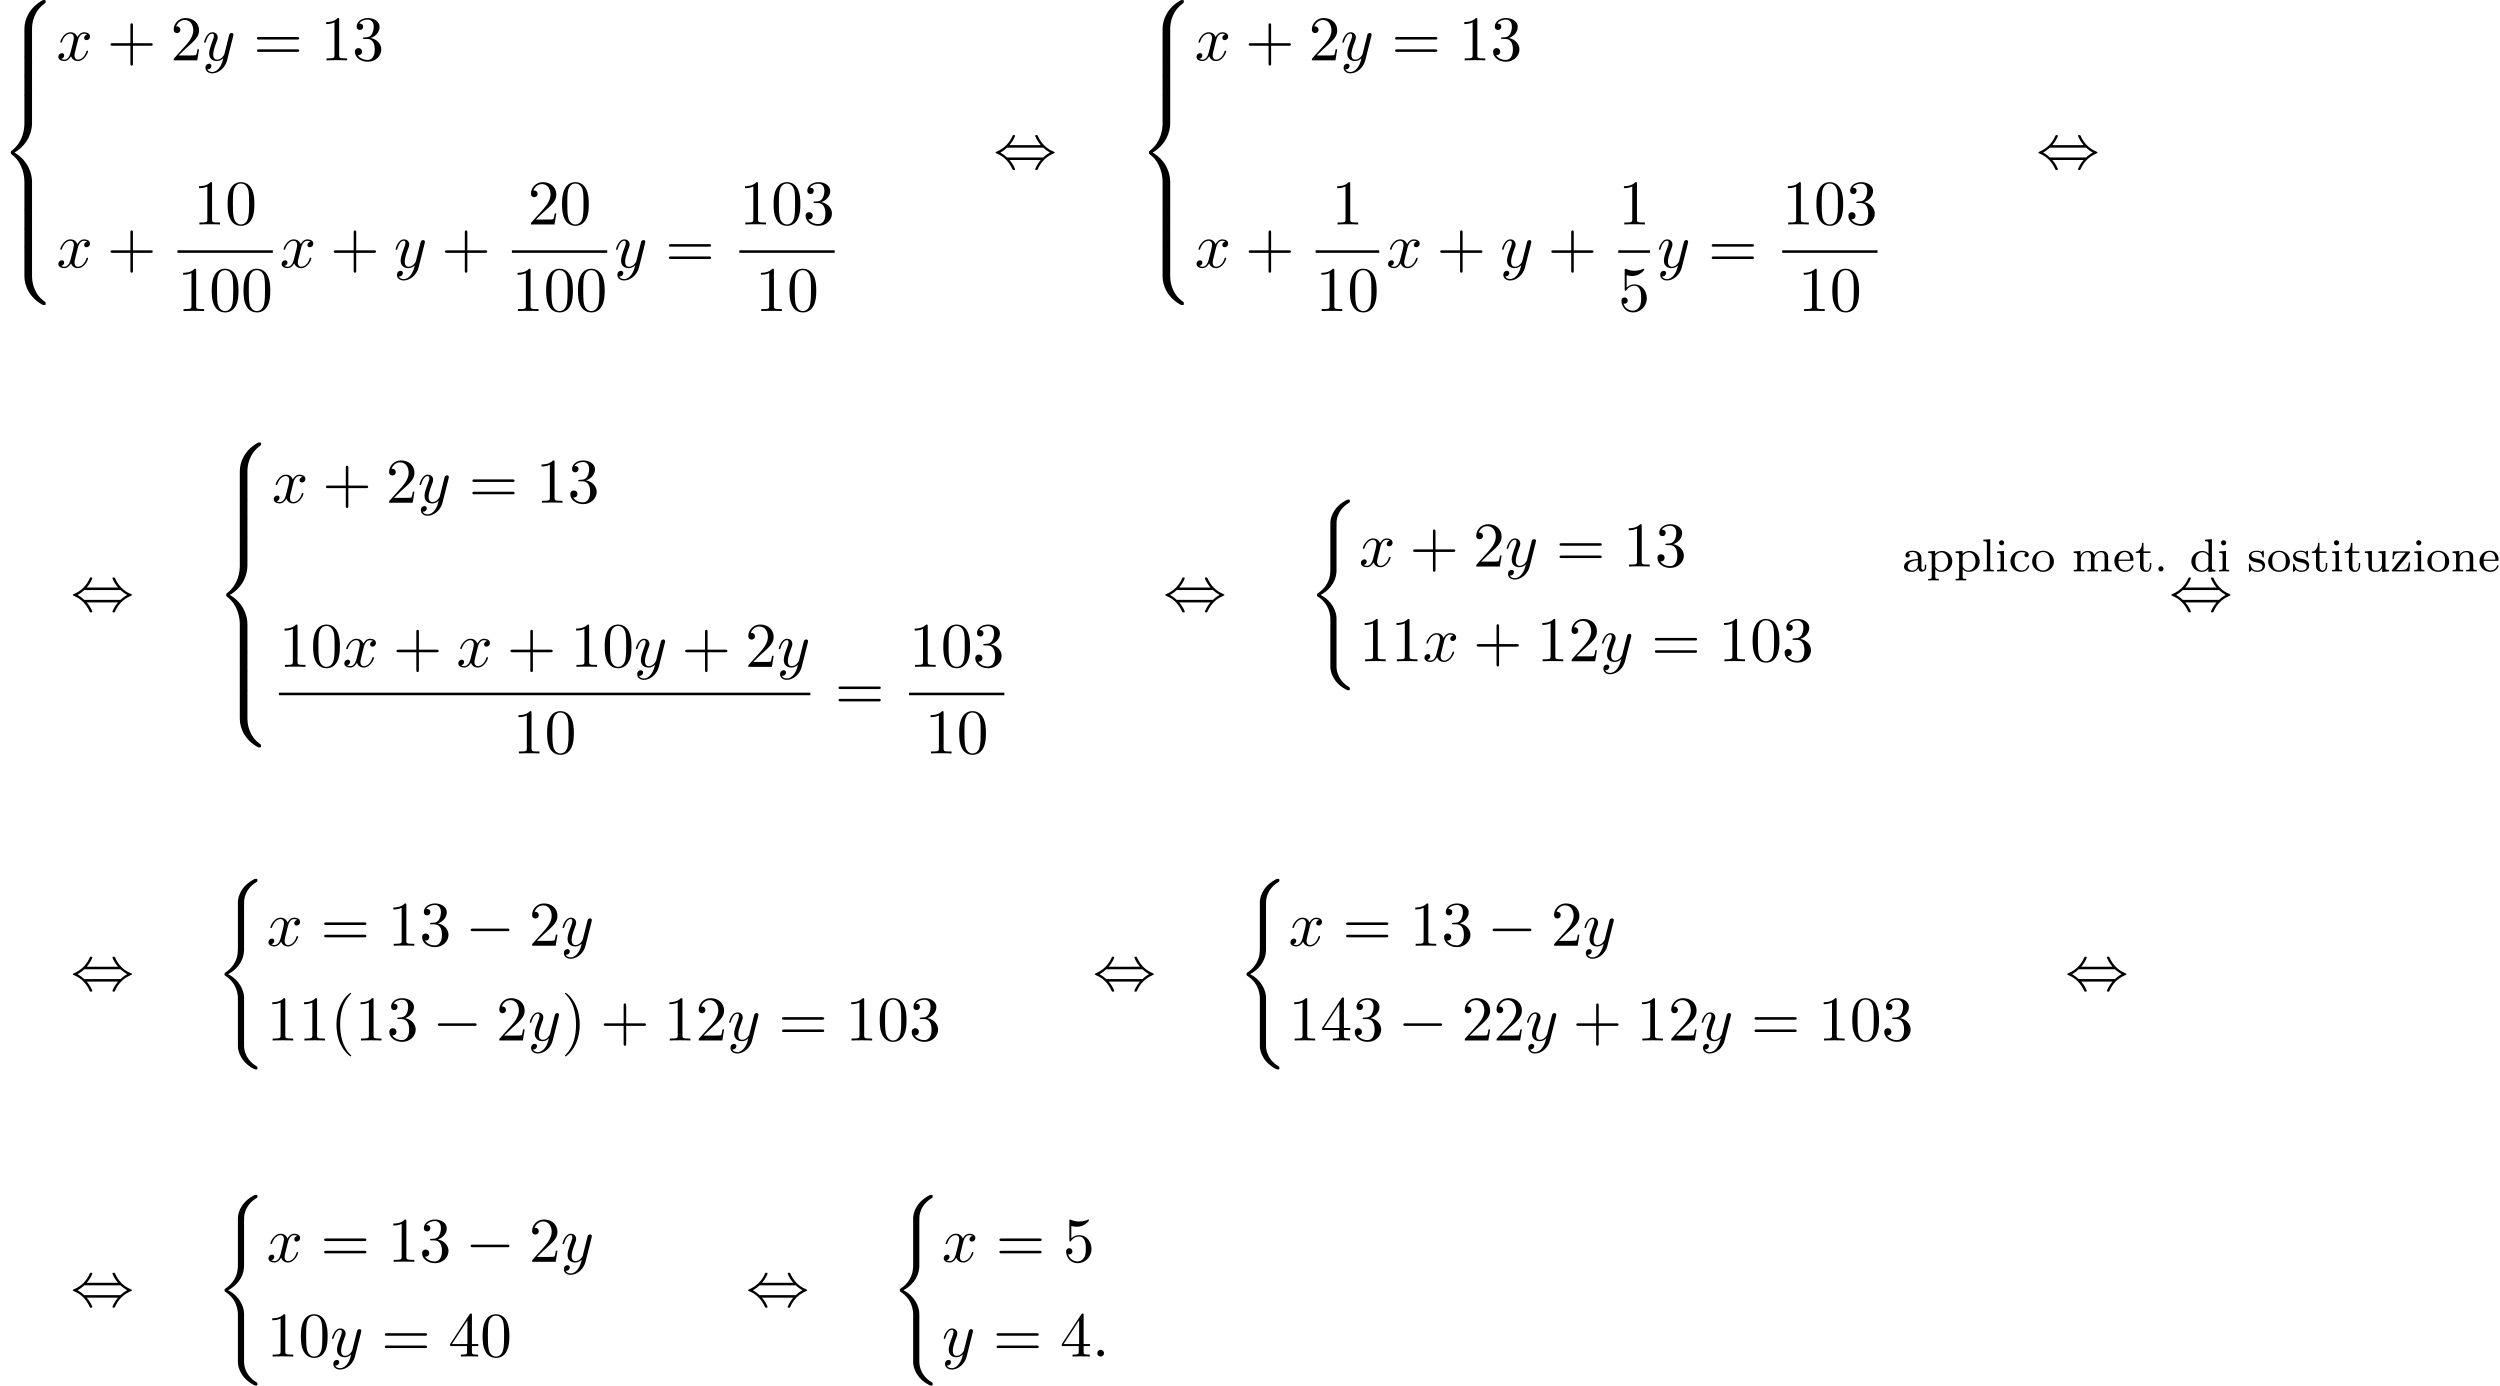<?xml version='1.0' encoding='UTF-8'?>
<!-- This file was generated by dvisvgm 2.13.3 -->
<svg version='1.1' xmlns='http://www.w3.org/2000/svg' xmlns:xlink='http://www.w3.org/1999/xlink' width='429.086pt' height='237.812pt' viewBox='55.616 81.721 429.086 237.812'>
<defs>
<path id='g0-40' d='M4.92 19.931C4.92 18.731 4.091 16.887 2.193 15.927C3.371 15.295 4.778 14.018 4.909 11.978L4.92 11.913V4.353C4.92 3.458 4.92 3.262 5.007 2.847C5.204 1.975 5.727 .895 7.113 .076C7.2 .022 7.211 .011 7.211-.185C7.211-.425 7.2-.436 6.96-.436C6.764-.436 6.742-.436 6.447-.262C4.004 1.124 3.862 3.153 3.862 3.535V11.291C3.862 12.076 3.862 12.96 3.295 13.964C2.793 14.858 2.204 15.305 1.735 15.622C1.582 15.72 1.571 15.731 1.571 15.916C1.571 16.113 1.582 16.124 1.669 16.178C2.596 16.789 3.589 17.76 3.829 19.538C3.862 19.778 3.862 19.8 3.862 19.931V28.309C3.862 29.193 4.407 31.025 6.513 32.138C6.764 32.28 6.785 32.28 6.96 32.28C7.2 32.28 7.211 32.269 7.211 32.029C7.211 31.833 7.2 31.822 7.156 31.8C6.687 31.505 5.258 30.644 4.964 28.745C4.92 28.462 4.92 28.44 4.92 28.298V19.931Z'/>
<path id='g0-56' d='M5.498 4.942C5.498 4.047 5.738 1.964 7.68 .589C7.822 .48 7.833 .469 7.833 .273C7.833 .022 7.822 .011 7.549 .011H7.375C5.029 1.276 4.189 3.338 4.189 4.942V9.633C4.189 9.916 4.2 9.927 4.495 9.927H5.193C5.487 9.927 5.498 9.916 5.498 9.633V4.942Z'/>
<path id='g0-58' d='M7.549 9.807C7.822 9.807 7.833 9.796 7.833 9.545C7.833 9.349 7.822 9.338 7.778 9.305C7.44 9.055 6.655 8.498 6.142 7.495C5.716 6.665 5.498 5.825 5.498 4.876V.185C5.498-.098 5.487-.109 5.193-.109H4.495C4.2-.109 4.189-.098 4.189 .185V4.876C4.189 6.491 5.029 8.553 7.375 9.807H7.549Z'/>
<path id='g0-60' d='M4.189 19.451C4.189 19.735 4.2 19.745 4.495 19.745H5.193C5.487 19.745 5.498 19.735 5.498 19.451V14.847C5.498 13.527 4.942 11.302 2.498 9.818C4.964 8.324 5.498 6.076 5.498 4.789V.185C5.498-.098 5.487-.109 5.193-.109H4.495C4.2-.109 4.189-.098 4.189 .185V4.8C4.189 5.716 3.993 7.985 1.985 9.513C1.865 9.611 1.855 9.622 1.855 9.818S1.865 10.025 1.985 10.124C2.269 10.342 3.022 10.92 3.545 12.022C3.971 12.895 4.189 13.865 4.189 14.836V19.451Z'/>
<path id='g0-62' d='M5.498 .185C5.498-.098 5.487-.109 5.193-.109H4.495C4.2-.109 4.189-.098 4.189 .185V3.087C4.189 3.371 4.2 3.382 4.495 3.382H5.193C5.487 3.382 5.498 3.371 5.498 3.087V.185Z'/>
<path id='g3-46' d='M1.618-.438C1.618-.709 1.403-.885 1.18-.885C.909-.885 .733-.669 .733-.446C.733-.175 .948 0 1.172 0C1.443 0 1.618-.215 1.618-.438Z'/>
<path id='g3-97' d='M3.347-2.375C3.347-3.156 2.59-3.555 1.865-3.555C1.203-3.555 .614-3.3 .614-2.774C.614-2.534 .781-2.391 .988-2.391C1.211-2.391 1.363-2.55 1.363-2.766C1.363-2.957 1.243-3.092 1.068-3.132C1.363-3.332 1.793-3.332 1.849-3.332C2.295-3.332 2.742-3.021 2.742-2.367V-2.12C2.279-2.096 1.745-2.072 1.188-1.841C.486-1.538 .351-1.076 .351-.813C.351-.128 1.156 .08 1.706 .08C2.287 .08 2.646-.247 2.821-.566C2.861-.263 3.068 .04 3.419 .04C3.499 .04 4.176 .008 4.176-.717V-1.156H3.929V-.717C3.929-.391 3.81-.263 3.642-.263C3.347-.263 3.347-.63 3.347-.717V-2.375ZM2.742-1.124C2.742-.351 2.088-.143 1.769-.143C1.355-.143 1.004-.422 1.004-.805C1.004-1.331 1.498-1.873 2.742-1.913V-1.124Z'/>
<path id='g3-99' d='M2.933-3.164C2.71-3.092 2.678-2.909 2.678-2.813C2.678-2.598 2.829-2.439 3.053-2.439C3.26-2.439 3.427-2.582 3.427-2.821C3.427-3.316 2.885-3.555 2.136-3.555C1.028-3.555 .279-2.67 .279-1.722C.279-.709 1.108 .08 2.112 .08C3.236 .08 3.515-.861 3.515-.956S3.411-1.052 3.387-1.052C3.332-1.052 3.292-1.044 3.268-.964C3.212-.797 2.989-.167 2.192-.167C1.698-.167 .988-.55 .988-1.73C.988-2.877 1.578-3.308 2.16-3.308C2.232-3.308 2.654-3.308 2.933-3.164Z'/>
<path id='g3-100' d='M2.622-5.444V-5.181C3.164-5.181 3.228-5.125 3.228-4.734V-3.053C2.949-3.355 2.574-3.515 2.16-3.515C1.164-3.515 .279-2.742 .279-1.714C.279-.733 1.076 .08 2.08 .08C2.55 .08 2.941-.143 3.204-.422V.08L4.415 0V-.263C3.873-.263 3.81-.319 3.81-.709V-5.531L2.622-5.444ZM3.204-.988C3.204-.845 3.204-.813 3.084-.654C2.861-.335 2.495-.143 2.12-.143C1.753-.143 1.435-.335 1.243-.63C1.028-.94 .988-1.331 .988-1.706C.988-2.168 1.06-2.495 1.243-2.774C1.435-3.068 1.793-3.292 2.2-3.292C2.582-3.292 2.965-3.1 3.204-2.686V-.988Z'/>
<path id='g3-101' d='M3.292-1.817C3.467-1.817 3.515-1.817 3.515-2C3.515-2.71 3.124-3.555 2-3.555C1.012-3.555 .239-2.734 .239-1.745C.239-.717 1.1 .08 2.104 .08C3.116 .08 3.515-.773 3.515-.956C3.515-.988 3.491-1.068 3.387-1.068C3.3-1.068 3.284-1.012 3.268-.964C2.981-.191 2.295-.167 2.152-.167C1.793-.167 1.427-.335 1.188-.701S.948-1.578 .948-1.817H3.292ZM.956-2.024C1.028-3.14 1.706-3.332 2-3.332C2.933-3.332 2.965-2.208 2.973-2.024H.956Z'/>
<path id='g3-105' d='M1.554-4.91C1.554-5.141 1.371-5.356 1.108-5.356C.877-5.356 .669-5.173 .669-4.918C.669-4.639 .901-4.471 1.108-4.471C1.387-4.471 1.554-4.702 1.554-4.91ZM.359-3.427V-3.164C.869-3.164 .94-3.116 .94-2.726V-.622C.94-.263 .845-.263 .335-.263V0C.646-.024 1.092-.024 1.211-.024C1.315-.024 1.793-.024 2.072 0V-.263C1.554-.263 1.522-.303 1.522-.614V-3.515L.359-3.427Z'/>
<path id='g3-108' d='M1.522-5.531L.335-5.444V-5.181C.877-5.181 .94-5.125 .94-4.734V-.622C.94-.263 .845-.263 .335-.263V0C.646-.024 1.092-.024 1.227-.024C1.387-.024 1.817-.024 2.128 0V-.263C1.618-.263 1.522-.263 1.522-.622V-5.531Z'/>
<path id='g3-109' d='M6.225-2.415C6.225-3.061 5.946-3.515 5.077-3.515C4.344-3.515 3.977-3.013 3.85-2.782C3.706-3.355 3.252-3.515 2.734-3.515C1.961-3.515 1.594-2.965 1.49-2.75H1.482V-3.515L.327-3.427V-3.164C.869-3.164 .933-3.108 .933-2.718V-.622C.933-.263 .837-.263 .327-.263V0C.669-.024 1.02-.024 1.235-.024C1.467-.024 1.801-.024 2.144 0V-.263C1.634-.263 1.538-.263 1.538-.622V-2.064C1.538-2.901 2.168-3.292 2.67-3.292C3.188-3.292 3.276-2.885 3.276-2.447V-.622C3.276-.263 3.18-.263 2.67-.263V0C3.013-.024 3.363-.024 3.579-.024C3.81-.024 4.144-.024 4.487 0V-.263C3.977-.263 3.881-.263 3.881-.622V-2.064C3.881-2.901 4.511-3.292 5.013-3.292C5.531-3.292 5.619-2.885 5.619-2.447V-.622C5.619-.263 5.523-.263 5.013-.263V0C5.356-.024 5.707-.024 5.922-.024C6.153-.024 6.488-.024 6.83 0V-.263C6.32-.263 6.225-.263 6.225-.622V-2.415Z'/>
<path id='g3-110' d='M3.873-2.415C3.873-3.084 3.571-3.515 2.734-3.515C1.945-3.515 1.586-2.941 1.49-2.75H1.482V-3.515L.327-3.427V-3.164C.869-3.164 .933-3.108 .933-2.718V-.622C.933-.263 .837-.263 .327-.263V0C.669-.024 1.02-.024 1.235-.024C1.467-.024 1.801-.024 2.144 0V-.263C1.634-.263 1.538-.263 1.538-.622V-2.064C1.538-2.901 2.176-3.292 2.662-3.292S3.268-2.949 3.268-2.447V-.622C3.268-.263 3.172-.263 2.662-.263V0C3.005-.024 3.355-.024 3.571-.024C3.802-.024 4.136-.024 4.479 0V-.263C3.969-.263 3.873-.263 3.873-.622V-2.415Z'/>
<path id='g3-111' d='M3.985-1.698C3.985-2.694 3.164-3.555 2.112-3.555S.239-2.694 .239-1.698S1.092 .08 2.112 .08C3.14 .08 3.985-.701 3.985-1.698ZM2.112-.167C1.682-.167 1.347-.375 1.172-.654C.972-.98 .948-1.371 .948-1.769C.948-2.072 .948-2.55 1.196-2.893C1.403-3.172 1.737-3.332 2.112-3.332C2.527-3.332 2.869-3.132 3.053-2.853C3.268-2.519 3.276-2.088 3.276-1.769C3.276-1.403 3.26-.964 3.037-.63C2.821-.311 2.463-.167 2.112-.167Z'/>
<path id='g3-112' d='M2.096 1.283C1.586 1.283 1.49 1.283 1.49 .925V-.391C1.865 .016 2.271 .08 2.527 .08C3.539 .08 4.415-.701 4.415-1.722C4.415-2.718 3.61-3.515 2.646-3.515C2.335-3.515 1.873-3.435 1.467-3.021V-3.515L.279-3.427V-3.164C.845-3.164 .885-3.116 .885-2.782V.925C.885 1.283 .789 1.283 .279 1.283V1.546C.622 1.522 .972 1.522 1.188 1.522C1.419 1.522 1.753 1.522 2.096 1.546V1.283ZM1.49-2.654C1.674-2.973 2.072-3.268 2.574-3.268C3.188-3.268 3.706-2.59 3.706-1.722C3.706-.805 3.132-.143 2.487-.143C2.208-.143 1.841-.263 1.586-.662C1.49-.797 1.49-.805 1.49-.956V-2.654Z'/>
<path id='g3-115' d='M2.837-3.347C2.837-3.475 2.837-3.555 2.734-3.555C2.694-3.555 2.67-3.555 2.542-3.427C2.527-3.419 2.455-3.347 2.431-3.347C2.423-3.347 2.407-3.347 2.359-3.379C2.232-3.467 2-3.555 1.642-3.555C.526-3.555 .279-2.949 .279-2.566C.279-2.168 .574-1.937 .598-1.913C.917-1.674 1.1-1.642 1.634-1.546C2.008-1.474 2.622-1.363 2.622-.821C2.622-.51 2.415-.143 1.682-.143C.877-.143 .646-.765 .542-1.188C.51-1.291 .502-1.331 .406-1.331C.279-1.331 .279-1.267 .279-1.116V-.128C.279 0 .279 .08 .383 .08C.43 .08 .438 .072 .582-.08C.622-.12 .709-.223 .749-.263C1.108 .064 1.482 .08 1.69 .08C2.702 .08 3.053-.502 3.053-1.028C3.053-1.411 2.821-1.969 1.873-2.144C1.809-2.16 1.363-2.24 1.331-2.24C1.084-2.295 .709-2.463 .709-2.782C.709-3.021 .885-3.355 1.642-3.355C2.534-3.355 2.574-2.702 2.59-2.479C2.598-2.415 2.654-2.391 2.71-2.391C2.837-2.391 2.837-2.447 2.837-2.598V-3.347Z'/>
<path id='g3-116' d='M1.482-3.172H2.67V-3.435H1.482V-4.902H1.235C1.227-4.176 .901-3.419 .159-3.395V-3.172H.877V-.996C.877-.064 1.594 .08 1.961 .08C2.495 .08 2.813-.399 2.813-.996V-1.443H2.566V-1.012C2.566-.462 2.319-.167 2.016-.167C1.482-.167 1.482-.853 1.482-.98V-3.172Z'/>
<path id='g3-117' d='M2.662-3.427V-3.164C3.204-3.164 3.268-3.108 3.268-2.718V-1.331C3.268-.646 2.853-.143 2.256-.143C1.57-.143 1.538-.486 1.538-.885V-3.515L.327-3.427V-3.164C.933-3.164 .933-3.14 .933-2.431V-1.235C.933-.662 .933 .08 2.208 .08C2.957 .08 3.244-.494 3.284-.566H3.292V.08L4.479 0V-.263C3.937-.263 3.873-.319 3.873-.709V-3.515L2.662-3.427Z'/>
<path id='g3-122' d='M3.308-3.156C3.363-3.228 3.379-3.244 3.379-3.308C3.379-3.435 3.284-3.435 3.156-3.435H.446L.351-2.104H.598C.646-2.933 .821-3.212 1.714-3.212H2.622L.311-.295C.255-.223 .239-.207 .239-.135C.239 0 .327 0 .462 0H3.26L3.403-1.538H3.156C3.076-.614 2.925-.247 1.945-.247H.996L3.308-3.156Z'/>
<path id='g1-0' d='M7.189-2.509C7.375-2.509 7.571-2.509 7.571-2.727S7.375-2.945 7.189-2.945H1.287C1.102-2.945 .905-2.945 .905-2.727S1.102-2.509 1.287-2.509H7.189Z'/>
<path id='g1-44' d='M2.771-4.004C3.393-4.713 3.72-5.509 3.72-5.596C3.72-5.727 3.6-5.727 3.502-5.727C3.338-5.727 3.338-5.716 3.24-5.498C2.793-4.495 1.985-3.491 .556-2.88C.404-2.815 .371-2.804 .371-2.727C.371-2.705 .371-2.684 .382-2.662C.404-2.64 .415-2.629 .633-2.531C1.833-2.029 2.727-1.102 3.284 .164C3.327 .262 3.371 .273 3.502 .273C3.6 .273 3.72 .273 3.72 .142C3.72 .055 3.393-.742 2.771-1.451H8.127C7.505-.742 7.178 .055 7.178 .142C7.178 .273 7.298 .273 7.396 .273C7.56 .273 7.56 .262 7.658 .044C8.105-.96 8.913-1.964 10.342-2.575C10.495-2.64 10.527-2.651 10.527-2.727C10.527-2.749 10.527-2.771 10.516-2.793C10.495-2.815 10.484-2.825 10.265-2.924C9.065-3.425 8.171-4.353 7.615-5.618C7.571-5.716 7.527-5.727 7.396-5.727C7.298-5.727 7.178-5.727 7.178-5.596C7.178-5.509 7.505-4.713 8.127-4.004H2.771ZM2.345-1.887C2.018-2.204 1.647-2.465 1.2-2.727C1.8-3.076 2.127-3.349 2.345-3.567H8.553C8.88-3.251 9.251-2.989 9.698-2.727C9.098-2.378 8.771-2.105 8.553-1.887H2.345Z'/>
<path id='g4-40' d='M3.611 2.618C3.611 2.585 3.611 2.564 3.425 2.378C2.062 1.004 1.713-1.058 1.713-2.727C1.713-4.625 2.127-6.524 3.469-7.887C3.611-8.018 3.611-8.04 3.611-8.073C3.611-8.149 3.567-8.182 3.502-8.182C3.393-8.182 2.411-7.44 1.767-6.055C1.211-4.855 1.08-3.644 1.08-2.727C1.08-1.876 1.2-.556 1.8 .676C2.455 2.018 3.393 2.727 3.502 2.727C3.567 2.727 3.611 2.695 3.611 2.618Z'/>
<path id='g4-41' d='M3.153-2.727C3.153-3.578 3.033-4.898 2.433-6.131C1.778-7.473 .84-8.182 .731-8.182C.665-8.182 .622-8.138 .622-8.073C.622-8.04 .622-8.018 .829-7.822C1.898-6.742 2.52-5.007 2.52-2.727C2.52-.862 2.116 1.058 .764 2.433C.622 2.564 .622 2.585 .622 2.618C.622 2.684 .665 2.727 .731 2.727C.84 2.727 1.822 1.985 2.465 .6C3.022-.6 3.153-1.811 3.153-2.727Z'/>
<path id='g4-43' d='M4.462-2.509H7.505C7.658-2.509 7.865-2.509 7.865-2.727S7.658-2.945 7.505-2.945H4.462V-6C4.462-6.153 4.462-6.36 4.244-6.36S4.025-6.153 4.025-6V-2.945H.971C.818-2.945 .611-2.945 .611-2.727S.818-2.509 .971-2.509H4.025V.545C4.025 .698 4.025 .905 4.244 .905S4.462 .698 4.462 .545V-2.509Z'/>
<path id='g4-48' d='M5.018-3.491C5.018-4.364 4.964-5.236 4.582-6.044C4.08-7.091 3.185-7.265 2.727-7.265C2.073-7.265 1.276-6.982 .829-5.967C.48-5.215 .425-4.364 .425-3.491C.425-2.673 .469-1.691 .916-.862C1.385 .022 2.182 .24 2.716 .24C3.305 .24 4.135 .011 4.615-1.025C4.964-1.778 5.018-2.629 5.018-3.491ZM2.716 0C2.291 0 1.647-.273 1.451-1.32C1.331-1.975 1.331-2.978 1.331-3.622C1.331-4.32 1.331-5.04 1.418-5.629C1.625-6.927 2.444-7.025 2.716-7.025C3.076-7.025 3.796-6.829 4.004-5.749C4.113-5.138 4.113-4.309 4.113-3.622C4.113-2.804 4.113-2.062 3.993-1.364C3.829-.327 3.207 0 2.716 0Z'/>
<path id='g4-49' d='M3.207-6.982C3.207-7.244 3.207-7.265 2.956-7.265C2.28-6.567 1.32-6.567 .971-6.567V-6.229C1.189-6.229 1.833-6.229 2.4-6.513V-.862C2.4-.469 2.367-.338 1.385-.338H1.036V0C1.418-.033 2.367-.033 2.804-.033S4.189-.033 4.571 0V-.338H4.222C3.24-.338 3.207-.458 3.207-.862V-6.982Z'/>
<path id='g4-50' d='M1.385-.84L2.542-1.964C4.244-3.469 4.898-4.058 4.898-5.149C4.898-6.393 3.916-7.265 2.585-7.265C1.353-7.265 .545-6.262 .545-5.291C.545-4.68 1.091-4.68 1.124-4.68C1.309-4.68 1.691-4.811 1.691-5.258C1.691-5.542 1.495-5.825 1.113-5.825C1.025-5.825 1.004-5.825 .971-5.815C1.222-6.524 1.811-6.927 2.444-6.927C3.436-6.927 3.905-6.044 3.905-5.149C3.905-4.276 3.36-3.415 2.76-2.738L.665-.404C.545-.284 .545-.262 .545 0H4.593L4.898-1.898H4.625C4.571-1.571 4.495-1.091 4.385-.927C4.309-.84 3.589-.84 3.349-.84H1.385Z'/>
<path id='g4-51' d='M3.164-3.84C4.058-4.135 4.691-4.898 4.691-5.76C4.691-6.655 3.731-7.265 2.684-7.265C1.582-7.265 .753-6.611 .753-5.782C.753-5.422 .993-5.215 1.309-5.215C1.647-5.215 1.865-5.455 1.865-5.771C1.865-6.316 1.353-6.316 1.189-6.316C1.527-6.851 2.247-6.993 2.64-6.993C3.087-6.993 3.687-6.753 3.687-5.771C3.687-5.64 3.665-5.007 3.382-4.527C3.055-4.004 2.684-3.971 2.411-3.96C2.324-3.949 2.062-3.927 1.985-3.927C1.898-3.916 1.822-3.905 1.822-3.796C1.822-3.676 1.898-3.676 2.084-3.676H2.564C3.458-3.676 3.862-2.935 3.862-1.865C3.862-.382 3.109-.065 2.629-.065C2.16-.065 1.342-.251 .96-.895C1.342-.84 1.68-1.08 1.68-1.495C1.68-1.887 1.385-2.105 1.069-2.105C.807-2.105 .458-1.953 .458-1.473C.458-.48 1.473 .24 2.662 .24C3.993 .24 4.985-.753 4.985-1.865C4.985-2.76 4.298-3.611 3.164-3.84Z'/>
<path id='g4-52' d='M3.207-1.8V-.851C3.207-.458 3.185-.338 2.378-.338H2.149V0C2.596-.033 3.164-.033 3.622-.033S4.658-.033 5.105 0V-.338H4.876C4.069-.338 4.047-.458 4.047-.851V-1.8H5.138V-2.138H4.047V-7.102C4.047-7.32 4.047-7.385 3.873-7.385C3.775-7.385 3.742-7.385 3.655-7.255L.305-2.138V-1.8H3.207ZM3.273-2.138H.611L3.273-6.207V-2.138Z'/>
<path id='g4-53' d='M4.898-2.193C4.898-3.491 4.004-4.582 2.825-4.582C2.302-4.582 1.833-4.407 1.44-4.025V-6.153C1.658-6.087 2.018-6.011 2.367-6.011C3.709-6.011 4.473-7.004 4.473-7.145C4.473-7.211 4.44-7.265 4.364-7.265C4.353-7.265 4.331-7.265 4.276-7.233C4.058-7.135 3.524-6.916 2.793-6.916C2.356-6.916 1.855-6.993 1.342-7.222C1.255-7.255 1.233-7.255 1.211-7.255C1.102-7.255 1.102-7.167 1.102-6.993V-3.764C1.102-3.567 1.102-3.48 1.255-3.48C1.331-3.48 1.353-3.513 1.396-3.578C1.516-3.753 1.92-4.342 2.804-4.342C3.371-4.342 3.644-3.84 3.731-3.644C3.905-3.24 3.927-2.815 3.927-2.269C3.927-1.887 3.927-1.233 3.665-.775C3.404-.349 3-.065 2.498-.065C1.702-.065 1.08-.644 .895-1.287C.927-1.276 .96-1.265 1.08-1.265C1.44-1.265 1.625-1.538 1.625-1.8S1.44-2.335 1.08-2.335C.927-2.335 .545-2.258 .545-1.756C.545-.818 1.298 .24 2.52 .24C3.785 .24 4.898-.807 4.898-2.193Z'/>
<path id='g4-61' d='M7.495-3.567C7.658-3.567 7.865-3.567 7.865-3.785S7.658-4.004 7.505-4.004H.971C.818-4.004 .611-4.004 .611-3.785S.818-3.567 .982-3.567H7.495ZM7.505-1.451C7.658-1.451 7.865-1.451 7.865-1.669S7.658-1.887 7.495-1.887H.982C.818-1.887 .611-1.887 .611-1.669S.818-1.451 .971-1.451H7.505Z'/>
<path id='g2-58' d='M2.095-.578C2.095-.895 1.833-1.156 1.516-1.156S.938-.895 .938-.578S1.2 0 1.516 0S2.095-.262 2.095-.578Z'/>
<path id='g2-120' d='M3.644-3.295C3.709-3.578 3.96-4.582 4.724-4.582C4.778-4.582 5.04-4.582 5.269-4.44C4.964-4.385 4.745-4.113 4.745-3.851C4.745-3.676 4.865-3.469 5.16-3.469C5.4-3.469 5.749-3.665 5.749-4.102C5.749-4.669 5.105-4.822 4.735-4.822C4.102-4.822 3.72-4.244 3.589-3.993C3.316-4.713 2.727-4.822 2.411-4.822C1.276-4.822 .655-3.415 .655-3.142C.655-3.033 .764-3.033 .785-3.033C.873-3.033 .905-3.055 .927-3.153C1.298-4.309 2.018-4.582 2.389-4.582C2.596-4.582 2.978-4.484 2.978-3.851C2.978-3.513 2.793-2.782 2.389-1.255C2.215-.578 1.833-.12 1.353-.12C1.287-.12 1.036-.12 .807-.262C1.08-.316 1.32-.545 1.32-.851C1.32-1.145 1.08-1.233 .916-1.233C.589-1.233 .316-.949 .316-.6C.316-.098 .862 .12 1.342 .12C2.062 .12 2.455-.644 2.487-.709C2.618-.305 3.011 .12 3.665 .12C4.789 .12 5.411-1.287 5.411-1.56C5.411-1.669 5.313-1.669 5.28-1.669C5.182-1.669 5.16-1.625 5.138-1.549C4.778-.382 4.036-.12 3.687-.12C3.262-.12 3.087-.469 3.087-.84C3.087-1.08 3.153-1.32 3.273-1.8L3.644-3.295Z'/>
<path id='g2-121' d='M5.302-4.156C5.345-4.309 5.345-4.331 5.345-4.407C5.345-4.604 5.193-4.702 5.029-4.702C4.92-4.702 4.745-4.636 4.647-4.473C4.625-4.418 4.538-4.08 4.495-3.884C4.418-3.6 4.342-3.305 4.276-3.011L3.785-1.047C3.742-.884 3.273-.12 2.553-.12C1.996-.12 1.876-.6 1.876-1.004C1.876-1.505 2.062-2.182 2.433-3.142C2.607-3.589 2.651-3.709 2.651-3.927C2.651-4.418 2.302-4.822 1.756-4.822C.72-4.822 .316-3.24 .316-3.142C.316-3.033 .425-3.033 .447-3.033C.556-3.033 .567-3.055 .622-3.229C.916-4.255 1.353-4.582 1.724-4.582C1.811-4.582 1.996-4.582 1.996-4.233C1.996-3.96 1.887-3.676 1.811-3.469C1.375-2.313 1.178-1.691 1.178-1.178C1.178-.207 1.865 .12 2.509 .12C2.935 .12 3.305-.065 3.611-.371C3.469 .196 3.338 .731 2.902 1.309C2.618 1.68 2.204 1.996 1.702 1.996C1.549 1.996 1.058 1.964 .873 1.538C1.047 1.538 1.189 1.538 1.342 1.407C1.451 1.309 1.56 1.167 1.56 .96C1.56 .622 1.265 .578 1.156 .578C.905 .578 .545 .753 .545 1.287C.545 1.833 1.025 2.236 1.702 2.236C2.825 2.236 3.949 1.244 4.255 .011L5.302-4.156Z'/>
</defs>
<g id='page1'>
<use x='55.616' y='81.721' xlink:href='#g0-56'/>
<use x='55.616' y='91.539' xlink:href='#g0-62'/>
<use x='55.616' y='94.812' xlink:href='#g0-62'/>
<use x='55.616' y='98.085' xlink:href='#g0-60'/>
<use x='55.616' y='117.721' xlink:href='#g0-62'/>
<use x='55.616' y='120.994' xlink:href='#g0-62'/>
<use x='55.616' y='124.267' xlink:href='#g0-58'/>
<use x='65.313' y='92.079' xlink:href='#g2-120'/>
<use x='73.972' y='92.079' xlink:href='#g4-43'/>
<use x='84.882' y='92.079' xlink:href='#g4-50'/>
<use x='90.336' y='92.079' xlink:href='#g2-121'/>
<use x='99.106' y='92.079' xlink:href='#g4-61'/>
<use x='110.621' y='92.079' xlink:href='#g4-49'/>
<use x='116.076' y='92.079' xlink:href='#g4-51'/>
<use x='65.313' y='127.626' xlink:href='#g2-120'/>
<use x='73.972' y='127.626' xlink:href='#g4-43'/>
<use x='88.804' y='120.246' xlink:href='#g4-49'/>
<use x='94.259' y='120.246' xlink:href='#g4-48'/>
<rect x='86.077' y='124.68' height='.436' width='16.364'/>
<use x='86.077' y='135.109' xlink:href='#g4-49'/>
<use x='91.532' y='135.109' xlink:href='#g4-48'/>
<use x='96.986' y='135.109' xlink:href='#g4-48'/>
<use x='103.636' y='127.626' xlink:href='#g2-120'/>
<use x='112.295' y='127.626' xlink:href='#g4-43'/>
<use x='123.204' y='127.626' xlink:href='#g2-121'/>
<use x='131.368' y='127.626' xlink:href='#g4-43'/>
<use x='146.2' y='120.246' xlink:href='#g4-50'/>
<use x='151.655' y='120.246' xlink:href='#g4-48'/>
<rect x='143.473' y='124.68' height='.436' width='16.364'/>
<use x='143.473' y='135.109' xlink:href='#g4-49'/>
<use x='148.928' y='135.109' xlink:href='#g4-48'/>
<use x='154.382' y='135.109' xlink:href='#g4-48'/>
<use x='161.032' y='127.626' xlink:href='#g2-121'/>
<use x='169.802' y='127.626' xlink:href='#g4-61'/>
<use x='182.513' y='120.246' xlink:href='#g4-49'/>
<use x='187.968' y='120.246' xlink:href='#g4-48'/>
<use x='193.422' y='120.246' xlink:href='#g4-51'/>
<rect x='182.513' y='124.68' height='.436' width='16.364'/>
<use x='185.24' y='135.109' xlink:href='#g4-49'/>
<use x='190.695' y='135.109' xlink:href='#g4-48'/>
<use x='226.116' y='110.63' xlink:href='#g1-44'/>
<use x='250.965' y='81.721' xlink:href='#g0-56'/>
<use x='250.965' y='91.539' xlink:href='#g0-62'/>
<use x='250.965' y='94.812' xlink:href='#g0-62'/>
<use x='250.965' y='98.085' xlink:href='#g0-60'/>
<use x='250.965' y='117.721' xlink:href='#g0-62'/>
<use x='250.965' y='120.994' xlink:href='#g0-62'/>
<use x='250.965' y='124.267' xlink:href='#g0-58'/>
<use x='260.662' y='92.079' xlink:href='#g2-120'/>
<use x='269.321' y='92.079' xlink:href='#g4-43'/>
<use x='280.23' y='92.079' xlink:href='#g4-50'/>
<use x='285.684' y='92.079' xlink:href='#g2-121'/>
<use x='294.454' y='92.079' xlink:href='#g4-61'/>
<use x='305.97' y='92.079' xlink:href='#g4-49'/>
<use x='311.424' y='92.079' xlink:href='#g4-51'/>
<use x='260.662' y='127.626' xlink:href='#g2-120'/>
<use x='269.321' y='127.626' xlink:href='#g4-43'/>
<use x='284.153' y='120.246' xlink:href='#g4-49'/>
<rect x='281.425' y='124.68' height='.436' width='10.909'/>
<use x='281.425' y='135.109' xlink:href='#g4-49'/>
<use x='286.88' y='135.109' xlink:href='#g4-48'/>
<use x='293.53' y='127.626' xlink:href='#g2-120'/>
<use x='302.189' y='127.626' xlink:href='#g4-43'/>
<use x='313.098' y='127.626' xlink:href='#g2-121'/>
<use x='321.262' y='127.626' xlink:href='#g4-43'/>
<use x='333.367' y='120.246' xlink:href='#g4-49'/>
<rect x='333.367' y='124.68' height='.436' width='5.455'/>
<use x='333.367' y='135.109' xlink:href='#g4-53'/>
<use x='340.017' y='127.626' xlink:href='#g2-121'/>
<use x='348.787' y='127.626' xlink:href='#g4-61'/>
<use x='361.498' y='120.246' xlink:href='#g4-49'/>
<use x='366.952' y='120.246' xlink:href='#g4-48'/>
<use x='372.407' y='120.246' xlink:href='#g4-51'/>
<rect x='361.498' y='124.68' height='.436' width='16.364'/>
<use x='364.225' y='135.109' xlink:href='#g4-49'/>
<use x='369.679' y='135.109' xlink:href='#g4-48'/>
<use x='405.101' y='110.63' xlink:href='#g1-44'/>
<use x='67.738' y='186.561' xlink:href='#g1-44'/>
<use x='92.586' y='157.652' xlink:href='#g0-56'/>
<use x='92.586' y='167.47' xlink:href='#g0-62'/>
<use x='92.586' y='170.743' xlink:href='#g0-62'/>
<use x='92.586' y='174.015' xlink:href='#g0-60'/>
<use x='92.586' y='193.652' xlink:href='#g0-62'/>
<use x='92.586' y='196.925' xlink:href='#g0-62'/>
<use x='92.586' y='200.198' xlink:href='#g0-58'/>
<use x='102.283' y='168.009' xlink:href='#g2-120'/>
<use x='110.942' y='168.009' xlink:href='#g4-43'/>
<use x='121.851' y='168.009' xlink:href='#g4-50'/>
<use x='127.306' y='168.009' xlink:href='#g2-121'/>
<use x='136.076' y='168.009' xlink:href='#g4-61'/>
<use x='147.591' y='168.009' xlink:href='#g4-49'/>
<use x='153.046' y='168.009' xlink:href='#g4-51'/>
<use x='103.479' y='196.176' xlink:href='#g4-49'/>
<use x='108.933' y='196.176' xlink:href='#g4-48'/>
<use x='114.388' y='196.176' xlink:href='#g2-120'/>
<use x='123.047' y='196.176' xlink:href='#g4-43'/>
<use x='133.956' y='196.176' xlink:href='#g2-120'/>
<use x='142.615' y='196.176' xlink:href='#g4-43'/>
<use x='153.524' y='196.176' xlink:href='#g4-49'/>
<use x='158.979' y='196.176' xlink:href='#g4-48'/>
<use x='164.433' y='196.176' xlink:href='#g2-121'/>
<use x='172.597' y='196.176' xlink:href='#g4-43'/>
<use x='183.506' y='196.176' xlink:href='#g4-50'/>
<use x='188.961' y='196.176' xlink:href='#g2-121'/>
<rect x='103.479' y='200.611' height='.436' width='91.222'/>
<use x='143.635' y='211.039' xlink:href='#g4-49'/>
<use x='149.09' y='211.039' xlink:href='#g4-48'/>
<use x='198.926' y='203.556' xlink:href='#g4-61'/>
<use x='211.637' y='196.176' xlink:href='#g4-49'/>
<use x='217.092' y='196.176' xlink:href='#g4-48'/>
<use x='222.546' y='196.176' xlink:href='#g4-51'/>
<rect x='211.637' y='200.611' height='.436' width='16.364'/>
<use x='214.364' y='211.039' xlink:href='#g4-49'/>
<use x='219.819' y='211.039' xlink:href='#g4-48'/>
<use x='255.24' y='186.561' xlink:href='#g1-44'/>
<use x='280.089' y='167.906' xlink:href='#g0-40'/>
<use x='288.877' y='178.956' xlink:href='#g2-120'/>
<use x='297.536' y='178.956' xlink:href='#g4-43'/>
<use x='308.445' y='178.956' xlink:href='#g4-50'/>
<use x='313.899' y='178.956' xlink:href='#g2-121'/>
<use x='322.67' y='178.956' xlink:href='#g4-61'/>
<use x='334.185' y='178.956' xlink:href='#g4-49'/>
<use x='339.639' y='178.956' xlink:href='#g4-51'/>
<use x='288.877' y='195.215' xlink:href='#g4-49'/>
<use x='294.331' y='195.215' xlink:href='#g4-49'/>
<use x='299.786' y='195.215' xlink:href='#g2-120'/>
<use x='308.445' y='195.215' xlink:href='#g4-43'/>
<use x='319.354' y='195.215' xlink:href='#g4-49'/>
<use x='324.808' y='195.215' xlink:href='#g4-50'/>
<use x='330.263' y='195.215' xlink:href='#g2-121'/>
<use x='339.033' y='195.215' xlink:href='#g4-61'/>
<use x='350.548' y='195.215' xlink:href='#g4-49'/>
<use x='356.003' y='195.215' xlink:href='#g4-48'/>
<use x='361.457' y='195.215' xlink:href='#g4-51'/>
<use x='382.047' y='179.797' xlink:href='#g3-97'/>
<use x='386.281' y='179.797' xlink:href='#g3-112'/>
<use x='390.986' y='179.797' xlink:href='#g3-112'/>
<use x='395.69' y='179.797' xlink:href='#g3-108'/>
<use x='398.043' y='179.797' xlink:href='#g3-105'/>
<use x='400.395' y='179.797' xlink:href='#g3-99'/>
<use x='404.159' y='179.797' xlink:href='#g3-111'/>
<use x='411.216' y='179.797' xlink:href='#g3-109'/>
<use x='418.273' y='179.797' xlink:href='#g3-101'/>
<use x='422.036' y='179.797' xlink:href='#g3-116'/>
<use x='425.33' y='179.797' xlink:href='#g3-46'/>
<use x='431.446' y='179.797' xlink:href='#g3-100'/>
<use x='436.15' y='179.797' xlink:href='#g3-105'/>
<use x='441.325' y='179.797' xlink:href='#g3-115'/>
<use x='444.666' y='179.797' xlink:href='#g3-111'/>
<use x='448.9' y='179.797' xlink:href='#g3-115'/>
<use x='452.24' y='179.797' xlink:href='#g3-116'/>
<use x='455.533' y='179.797' xlink:href='#g3-105'/>
<use x='457.886' y='179.797' xlink:href='#g3-116'/>
<use x='461.179' y='179.797' xlink:href='#g3-117'/>
<use x='465.884' y='179.797' xlink:href='#g3-122'/>
<use x='469.647' y='179.797' xlink:href='#g3-105'/>
<use x='472' y='179.797' xlink:href='#g3-111'/>
<use x='476.234' y='179.797' xlink:href='#g3-110'/>
<use x='480.939' y='179.797' xlink:href='#g3-101'/>
<use x='427.92' y='186.561' xlink:href='#g1-44'/>
<use x='67.738' y='251.65' xlink:href='#g1-44'/>
<use x='92.586' y='232.995' xlink:href='#g0-40'/>
<use x='101.374' y='244.045' xlink:href='#g2-120'/>
<use x='110.639' y='244.045' xlink:href='#g4-61'/>
<use x='122.154' y='244.045' xlink:href='#g4-49'/>
<use x='127.609' y='244.045' xlink:href='#g4-51'/>
<use x='135.488' y='244.045' xlink:href='#g1-0'/>
<use x='146.397' y='244.045' xlink:href='#g4-50'/>
<use x='151.851' y='244.045' xlink:href='#g2-121'/>
<use x='101.374' y='260.304' xlink:href='#g4-49'/>
<use x='106.829' y='260.304' xlink:href='#g4-49'/>
<use x='112.283' y='260.304' xlink:href='#g4-40'/>
<use x='116.526' y='260.304' xlink:href='#g4-49'/>
<use x='121.98' y='260.304' xlink:href='#g4-51'/>
<use x='129.859' y='260.304' xlink:href='#g1-0'/>
<use x='140.768' y='260.304' xlink:href='#g4-50'/>
<use x='146.223' y='260.304' xlink:href='#g2-121'/>
<use x='151.962' y='260.304' xlink:href='#g4-41'/>
<use x='158.629' y='260.304' xlink:href='#g4-43'/>
<use x='169.538' y='260.304' xlink:href='#g4-49'/>
<use x='174.993' y='260.304' xlink:href='#g4-50'/>
<use x='180.447' y='260.304' xlink:href='#g2-121'/>
<use x='189.218' y='260.304' xlink:href='#g4-61'/>
<use x='200.733' y='260.304' xlink:href='#g4-49'/>
<use x='206.187' y='260.304' xlink:href='#g4-48'/>
<use x='211.642' y='260.304' xlink:href='#g4-51'/>
<use x='243.14' y='251.65' xlink:href='#g1-44'/>
<use x='267.989' y='232.995' xlink:href='#g0-40'/>
<use x='276.777' y='244.045' xlink:href='#g2-120'/>
<use x='286.042' y='244.045' xlink:href='#g4-61'/>
<use x='297.557' y='244.045' xlink:href='#g4-49'/>
<use x='303.011' y='244.045' xlink:href='#g4-51'/>
<use x='310.89' y='244.045' xlink:href='#g1-0'/>
<use x='321.799' y='244.045' xlink:href='#g4-50'/>
<use x='327.254' y='244.045' xlink:href='#g2-121'/>
<use x='276.777' y='260.304' xlink:href='#g4-49'/>
<use x='282.231' y='260.304' xlink:href='#g4-52'/>
<use x='287.686' y='260.304' xlink:href='#g4-51'/>
<use x='295.564' y='260.304' xlink:href='#g1-0'/>
<use x='306.474' y='260.304' xlink:href='#g4-50'/>
<use x='311.928' y='260.304' xlink:href='#g4-50'/>
<use x='317.383' y='260.304' xlink:href='#g2-121'/>
<use x='325.547' y='260.304' xlink:href='#g4-43'/>
<use x='336.456' y='260.304' xlink:href='#g4-49'/>
<use x='341.91' y='260.304' xlink:href='#g4-50'/>
<use x='347.365' y='260.304' xlink:href='#g2-121'/>
<use x='356.135' y='260.304' xlink:href='#g4-61'/>
<use x='367.65' y='260.304' xlink:href='#g4-49'/>
<use x='373.105' y='260.304' xlink:href='#g4-48'/>
<use x='378.559' y='260.304' xlink:href='#g4-51'/>
<use x='410.058' y='251.65' xlink:href='#g1-44'/>
<use x='67.738' y='305.897' xlink:href='#g1-44'/>
<use x='92.586' y='287.242' xlink:href='#g0-40'/>
<use x='101.374' y='298.292' xlink:href='#g2-120'/>
<use x='110.639' y='298.292' xlink:href='#g4-61'/>
<use x='122.154' y='298.292' xlink:href='#g4-49'/>
<use x='127.609' y='298.292' xlink:href='#g4-51'/>
<use x='135.488' y='298.292' xlink:href='#g1-0'/>
<use x='146.397' y='298.292' xlink:href='#g4-50'/>
<use x='151.851' y='298.292' xlink:href='#g2-121'/>
<use x='101.374' y='314.551' xlink:href='#g4-49'/>
<use x='106.829' y='314.551' xlink:href='#g4-48'/>
<use x='112.283' y='314.551' xlink:href='#g2-121'/>
<use x='121.053' y='314.551' xlink:href='#g4-61'/>
<use x='132.568' y='314.551' xlink:href='#g4-52'/>
<use x='138.023' y='314.551' xlink:href='#g4-48'/>
<use x='183.635' y='305.897' xlink:href='#g1-44'/>
<use x='208.484' y='287.242' xlink:href='#g0-40'/>
<use x='217.271' y='298.292' xlink:href='#g2-120'/>
<use x='226.537' y='298.292' xlink:href='#g4-61'/>
<use x='238.052' y='298.292' xlink:href='#g4-53'/>
<use x='217.271' y='314.551' xlink:href='#g2-121'/>
<use x='226.042' y='314.551' xlink:href='#g4-61'/>
<use x='237.557' y='314.551' xlink:href='#g4-52'/>
<use x='243.011' y='314.551' xlink:href='#g2-58'/>
</g>
</svg><!--Rendered by QuickLaTeX.com-->